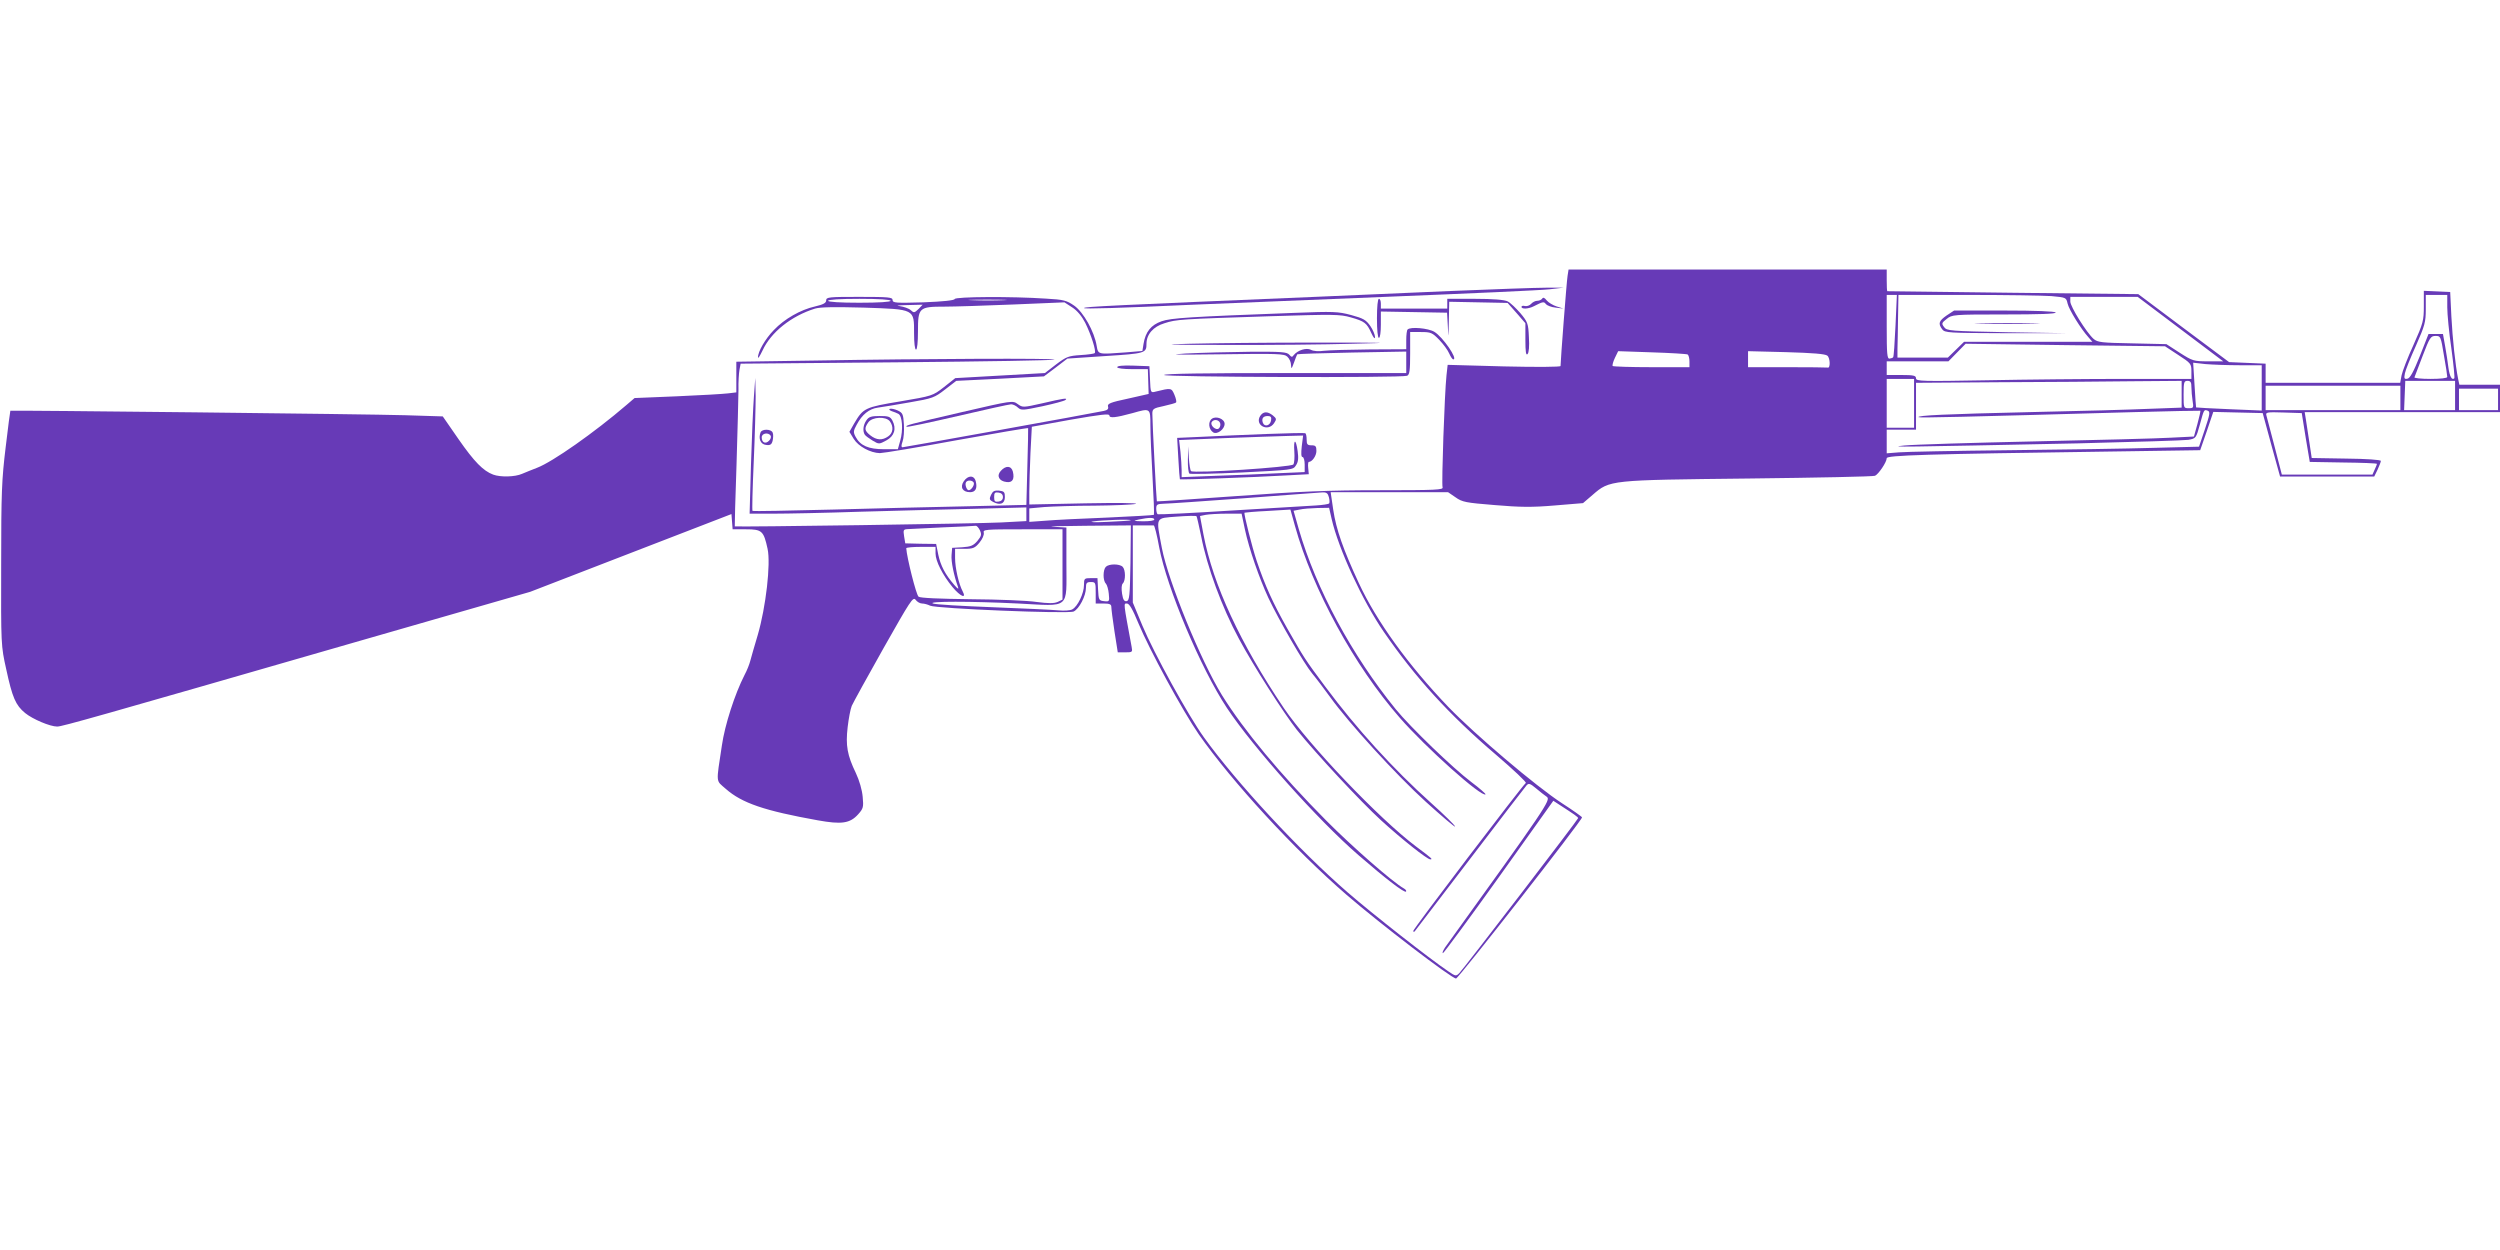 <?xml version="1.0" standalone="no"?>
<!DOCTYPE svg PUBLIC "-//W3C//DTD SVG 20010904//EN"
 "http://www.w3.org/TR/2001/REC-SVG-20010904/DTD/svg10.dtd">
<svg version="1.0" xmlns="http://www.w3.org/2000/svg"
 width="1280pt" height="640pt" viewBox="0 0 1280 640"
 preserveAspectRatio="xMidYMid meet">
<g transform="translate(0,640) scale(0.1,-0.1)"
fill="#673ab7" stroke="none">
<path d="M8026 4988 c-5 -29 -36 -437 -36 -462 0 -5 -121 -6 -289 -2 l-289 8
-6 -54 c-10 -94 -26 -557 -20 -573 5 -13 -33 -15 -322 -15 -264 0 -408 -6
-734 -30 -222 -16 -405 -28 -407 -27 -2 3 -23 401 -23 449 0 24 5 28 58 39 31
7 60 15 63 18 4 3 0 21 -8 40 -15 35 -16 36 -96 16 -26 -7 -26 -6 -29 62 l-3
68 -82 3 c-53 2 -83 -1 -83 -8 0 -6 31 -10 78 -10 l79 0 2 -63 2 -64 -106 -24
c-90 -19 -106 -26 -102 -40 4 -13 -3 -19 -22 -23 -65 -14 -1021 -186 -1030
-186 -7 0 -7 10 0 29 6 16 9 55 7 87 -3 53 -6 60 -31 72 -15 7 -33 11 -40 9
-7 -3 -4 -7 8 -12 11 -3 27 -10 35 -14 20 -11 25 -83 9 -138 l-12 -43 -71 0
c-79 0 -121 18 -145 63 -13 24 -12 31 5 62 28 53 64 82 109 88 22 3 96 15 163
27 117 20 127 24 181 66 l57 44 224 11 225 12 60 45 60 46 194 13 c205 13 211
15 211 63 0 48 35 88 92 105 62 20 80 21 544 36 322 10 355 10 410 -6 71 -20
82 -29 105 -80 12 -26 19 -33 19 -20 0 11 -11 37 -24 56 -22 31 -35 39 -98 56
-67 18 -91 19 -293 11 -535 -20 -629 -26 -678 -43 -54 -19 -82 -54 -92 -115
l-6 -37 -82 -7 c-147 -11 -144 -12 -152 33 -12 74 -68 173 -115 206 -39 27
-54 31 -144 36 -178 12 -464 10 -468 -2 -2 -7 -59 -13 -161 -17 -141 -4 -157
-3 -157 12 0 14 -19 16 -170 16 -156 0 -170 -1 -170 -18 0 -13 -14 -21 -57
-31 -75 -17 -157 -64 -211 -121 -44 -45 -82 -111 -81 -140 0 -8 10 8 23 35 43
94 147 177 269 215 27 8 98 9 250 5 263 -9 257 -6 257 -132 0 -49 4 -83 10
-83 6 0 10 38 10 94 0 121 5 126 135 126 49 0 208 5 353 11 l262 11 40 -26
c25 -16 49 -45 66 -78 30 -60 58 -147 49 -156 -3 -3 -36 -8 -73 -10 -61 -4
-72 -8 -125 -48 l-57 -44 -230 -13 -229 -13 -58 -46 c-58 -45 -59 -45 -223
-73 -181 -30 -190 -34 -236 -112 l-25 -44 22 -36 c24 -39 86 -72 134 -73 16 0
193 29 393 66 200 36 365 64 366 62 1 -2 -1 -91 -4 -198 l-5 -195 -292 -7
c-161 -3 -475 -11 -699 -17 -224 -6 -409 -9 -411 -7 -3 2 0 115 6 249 6 135
10 287 10 338 l-2 94 -7 -96 c-4 -53 -11 -210 -15 -348 l-7 -251 123 0 c68 0
268 4 444 10 176 5 439 12 585 15 l265 7 0 -35 0 -35 -130 -7 c-106 -6 -1354
-24 -1363 -20 -1 1 3 143 9 316 5 173 10 345 10 384 -1 38 2 84 5 101 l6 32
804 7 c442 4 804 10 804 14 0 7 -652 5 -1227 -5 l-403 -6 0 -79 0 -78 -42 -5
c-24 -3 -141 -10 -261 -15 l-218 -9 -42 -36 c-163 -140 -378 -291 -457 -321
-25 -10 -59 -23 -77 -31 -36 -16 -110 -18 -148 -4 -51 19 -97 66 -177 181
l-81 117 -191 6 c-191 6 -2019 26 -2023 23 -1 -1 -12 -85 -24 -187 -20 -164
-23 -232 -23 -600 -1 -413 -1 -416 26 -537 31 -144 48 -184 97 -224 38 -31
127 -69 164 -69 25 0 205 51 1522 431 l900 259 515 199 515 199 3 -39 3 -39
69 0 c81 0 90 -8 110 -100 17 -77 -9 -299 -50 -440 -17 -58 -35 -118 -39 -135
-4 -16 -17 -49 -29 -71 -50 -98 -101 -256 -116 -361 -30 -199 -32 -176 20
-222 83 -73 198 -112 471 -161 122 -22 165 -16 207 31 26 29 28 37 23 89 -3
35 -17 84 -35 122 -44 91 -53 141 -42 235 5 43 14 92 21 109 7 16 80 149 163
296 137 242 151 265 164 247 7 -10 22 -19 33 -19 11 0 29 -5 41 -11 29 -15
706 -43 735 -30 28 13 63 80 63 121 0 25 4 30 25 30 24 0 25 -3 25 -55 l0 -55
40 0 c31 0 40 -4 40 -17 0 -10 7 -66 16 -125 l17 -108 38 0 c37 0 38 1 33 28
-43 232 -42 222 -24 222 12 0 29 -29 59 -102 56 -135 226 -448 309 -568 170
-243 490 -591 757 -822 169 -146 537 -428 560 -428 12 0 645 809 645 825 0 3
-46 36 -102 72 -135 88 -446 352 -583 494 -205 214 -367 438 -458 634 -79 170
-116 274 -131 376 l-13 89 301 0 300 0 38 -26 c35 -25 53 -28 201 -40 130 -11
190 -12 307 -2 l145 12 49 42 c89 77 84 76 801 84 347 4 637 10 645 14 18 8
60 70 60 90 0 15 197 21 1135 34 l470 7 34 98 33 98 127 -3 126 -3 44 -162 45
-163 241 0 241 0 17 35 c9 20 17 40 17 45 0 6 -75 11 -177 12 l-177 3 -12 80
c-7 44 -15 97 -18 118 l-6 37 500 0 500 0 0 70 0 70 -104 0 -104 0 -6 28 c-15
73 -29 209 -35 322 l-6 125 -67 3 -68 3 0 -79 c0 -73 -3 -86 -53 -198 -30 -65
-57 -136 -61 -156 l-7 -38 -344 0 -345 0 0 49 0 49 -94 4 -93 4 -233 174 -232
174 -641 7 c-353 4 -643 8 -644 8 -2 1 -3 26 -3 56 l0 55 -815 0 -814 0 -5
-32z m1679 -255 c-4 -87 -9 -160 -12 -162 -2 -3 -10 -6 -18 -7 -13 -2 -15 23
-15 162 l0 164 26 0 26 0 -7 -157z m798 151 c75 -7 76 -7 83 -38 7 -31 68
-130 107 -173 l20 -23 -328 0 -329 0 -42 -41 -41 -40 -129 0 -129 0 0 45 c1
25 2 98 3 161 l2 115 353 0 c195 0 388 -3 430 -6z m2027 -57 c0 -35 9 -130 21
-211 11 -82 18 -150 15 -153 -12 -12 -24 10 -30 54 -3 27 -11 76 -17 111 l-11
62 -37 0 -37 0 -44 -112 c-33 -82 -50 -114 -64 -117 -16 -3 -18 1 -13 27 3 17
29 81 57 143 45 102 50 119 50 186 l0 73 55 0 55 0 0 -63z m-1366 -112 l219
-165 -77 0 c-75 0 -80 2 -146 44 l-68 44 -175 4 c-158 3 -177 5 -198 23 -36
32 -119 165 -119 191 l0 24 173 0 172 0 219 -165z m-6604 145 c0 -6 -60 -10
-160 -10 -100 0 -160 4 -160 10 0 6 60 10 160 10 100 0 160 -4 160 -10z m578
3 c-42 -2 -114 -2 -160 0 -46 1 -11 3 77 3 88 0 125 -2 83 -3z m-435 -45 c-21
-20 -24 -21 -40 -6 -10 9 -36 18 -58 21 -22 2 -5 4 40 5 l79 2 -21 -22z m7810
-238 c10 -54 17 -104 17 -110 0 -6 -33 -10 -86 -10 -47 0 -84 4 -82 8 2 5 21
54 42 110 36 94 41 102 66 102 26 0 27 -2 43 -100z m-1361 3 c65 -42 68 -46
68 -83 l0 -40 -343 0 c-189 0 -506 -3 -705 -7 -333 -6 -362 -5 -362 10 0 14
-12 17 -75 17 l-75 0 0 35 0 35 158 0 158 0 44 45 44 45 510 -7 511 -6 67 -44z
m-2511 2 c5 -4 9 -19 9 -36 l0 -29 -193 0 c-107 0 -196 3 -200 6 -3 3 2 22 11
41 l17 35 173 -6 c95 -3 177 -8 183 -11z m715 -6 c15 -12 16 -66 2 -61 -5 1
-98 2 -208 2 l-200 0 0 41 0 41 195 -5 c137 -4 200 -9 211 -18z m2110 -49
l114 0 0 -116 0 -116 -167 7 c-93 4 -169 8 -169 9 -1 0 -4 52 -8 115 l-7 114
62 -7 c34 -3 113 -6 175 -6z m-1666 -195 l0 -125 -70 0 -70 0 0 125 0 125 70
0 70 0 0 -125z m1370 46 l0 -68 -162 -6 c-90 -4 -365 -12 -613 -17 -434 -10
-581 -17 -572 -26 4 -4 218 1 1106 26 184 5 336 8 337 7 1 -1 -5 -31 -15 -67
l-18 -65 -119 -6 c-65 -4 -380 -12 -699 -19 -319 -7 -618 -16 -665 -21 -92 -9
-24 -8 890 11 289 7 543 15 564 18 39 7 40 8 59 77 22 81 21 79 41 72 13 -5
10 -20 -15 -95 l-30 -89 -232 -6 c-128 -4 -459 -9 -737 -12 -278 -3 -533 -8
-567 -11 l-63 -5 0 61 0 60 75 0 75 0 0 120 0 120 428 3 c235 1 541 3 680 5
l252 2 0 -69z m50 37 c0 -18 3 -50 6 -70 6 -36 5 -38 -20 -38 -26 0 -26 1 -26
70 0 63 2 70 20 70 16 0 20 -7 20 -32z m1350 -43 l0 -75 -131 0 -130 0 3 75 3
75 128 0 127 0 0 -75z m-280 -12 l0 -63 -345 0 -345 0 0 63 0 62 345 0 345 0
0 -62z m500 -8 l0 -55 -100 0 -100 0 0 55 0 55 100 0 100 0 0 -55z m-6900
-132 c0 -43 5 -163 11 -267 6 -103 9 -190 7 -192 -2 -2 -110 -8 -239 -14 -129
-5 -271 -12 -316 -16 l-83 -6 0 35 0 34 77 7 c42 3 157 7 257 7 100 1 195 5
211 9 17 5 -99 6 -257 3 l-288 -6 0 65 c0 36 3 125 6 199 l7 134 198 36 c156
27 199 32 199 22 0 -15 31 -12 119 12 91 26 91 26 91 -62z m5915 -63 l21 -125
172 -3 c94 -1 172 -4 172 -7 0 -2 -5 -16 -12 -30 l-11 -25 -232 0 -232 0 -37
143 c-20 78 -39 150 -42 160 -5 16 2 18 88 15 l93 -3 20 -125z m-5001 -306 c4
-15 4 -29 1 -32 -3 -3 -34 -8 -68 -10 -34 -2 -228 -14 -432 -26 -203 -13 -373
-21 -377 -19 -5 2 -8 15 -8 29 0 21 5 24 38 25 20 0 206 13 412 28 206 16 387
29 401 30 21 1 28 -5 33 -25z m14 -111 c35 -153 157 -418 267 -578 161 -234
334 -424 573 -628 90 -77 160 -143 154 -146 -17 -12 -582 -754 -577 -759 3 -3
6 -3 8 -1 2 2 129 168 282 369 153 201 284 371 291 379 11 12 18 10 48 -15 19
-16 44 -36 56 -44 21 -16 -4 -53 -522 -772 -10 -16 -15 -28 -10 -28 4 0 134
176 287 390 l278 390 26 -17 c82 -53 101 -66 101 -72 0 -7 -583 -767 -608
-793 -17 -17 -19 -17 -57 9 -95 64 -391 296 -515 404 -247 214 -570 563 -736
794 -80 111 -256 431 -315 572 l-49 118 0 197 0 198 50 0 c28 0 53 0 57 0 4 1
17 -50 28 -112 39 -207 212 -619 347 -823 134 -202 466 -574 673 -753 143
-124 236 -195 244 -187 3 4 -2 11 -11 16 -57 32 -265 214 -398 348 -234 236
-421 461 -533 641 -109 177 -275 583 -308 753 -31 164 -36 153 77 162 52 4 97
5 100 2 2 -2 13 -49 24 -103 30 -156 106 -363 193 -524 75 -140 230 -382 297
-467 99 -123 324 -365 431 -463 104 -95 236 -200 252 -200 14 0 10 4 -73 66
-190 143 -548 519 -677 709 -224 333 -362 631 -411 887 l-18 96 29 6 c16 3 64
6 107 6 l77 0 17 -81 c21 -99 74 -251 120 -350 55 -116 183 -338 225 -388 21
-25 62 -80 92 -121 95 -132 335 -395 489 -535 83 -75 150 -132 150 -127 0 6
-55 60 -122 120 -194 174 -384 383 -543 597 -103 138 -108 146 -194 297 -74
131 -114 220 -156 344 -24 71 -68 245 -63 249 2 1 55 6 119 9 l116 7 23 -83
c91 -327 304 -717 536 -982 133 -153 422 -411 440 -393 2 2 -30 31 -73 63 -93
70 -312 281 -387 373 -225 277 -408 617 -496 921 l-27 95 31 6 c17 4 58 7 91
8 l60 1 13 -57z m-908 -3 c0 -6 -25 -9 -57 -9 -52 1 -54 2 -23 9 53 11 80 11
80 0z m-121 -4 c-2 -2 -56 -5 -119 -8 -63 -3 -97 -2 -75 2 42 7 201 13 194 6z
m-772 -51 c10 -22 8 -29 -13 -55 -21 -24 -34 -29 -77 -32 l-52 -3 -3 -37 c-3
-32 12 -106 33 -163 5 -14 -1 -11 -19 10 -47 54 -70 99 -82 155 l-11 55 -79 1
-79 2 -6 36 c-5 33 -4 36 20 37 14 1 96 5 181 9 85 3 160 7 165 8 6 1 15 -9
22 -23z m771 -167 c-3 -170 -5 -193 -20 -196 -12 -2 -18 7 -23 38 -4 27 -3 46
4 53 15 15 14 70 -1 85 -16 16 -70 16 -86 0 -15 -15 -16 -70 0 -86 6 -6 13
-30 15 -52 4 -40 3 -41 -24 -38 -27 3 -28 6 -31 61 l-3 57 -34 0 c-33 0 -35
-2 -35 -35 0 -43 -32 -110 -60 -125 -10 -6 -43 -8 -72 -5 -29 3 -181 10 -336
16 -156 6 -294 14 -305 19 -31 12 192 12 437 0 268 -14 246 -32 246 205 l0
184 -67 4 c-38 2 37 4 165 5 l232 2 -2 -192z m-348 -8 l0 -180 -25 -12 c-19
-8 -46 -8 -108 0 -45 7 -196 13 -336 14 -162 2 -259 6 -268 13 -12 9 -60 200
-63 248 0 4 34 7 75 7 l75 0 0 -34 c0 -39 36 -110 87 -172 40 -48 73 -62 52
-22 -20 37 -39 120 -39 171 l0 47 49 0 c43 0 53 4 76 32 15 18 24 39 22 50 -5
17 6 18 199 18 l204 0 0 -180z"/>
<path d="M9967 4785 c-40 -28 -45 -41 -23 -71 14 -18 29 -19 328 -20 l313 0
-308 5 c-294 6 -309 7 -323 26 -14 18 -13 22 13 42 27 22 33 23 296 23 176 0
266 3 262 10 -4 6 -103 10 -263 10 l-257 0 -38 -25z"/>
<path d="M10143 4743 c76 -2 198 -2 270 0 73 1 11 3 -138 3 -148 0 -208 -2
-132 -3z"/>
<path d="M7425 4910 c-220 -10 -521 -23 -670 -29 -1073 -45 -1198 -51 -1205
-58 -5 -6 187 0 560 17 113 5 554 23 980 40 426 17 807 34 845 39 l70 8 -90 0
c-49 0 -270 -8 -490 -17z"/>
<path d="M7896 4871 c-4 -6 -15 -11 -25 -11 -10 0 -24 -7 -32 -16 -7 -8 -21
-13 -31 -11 -10 3 -18 1 -18 -4 0 -13 36 -11 63 3 47 24 52 25 62 11 6 -7 28
-16 50 -18 l40 -5 -35 11 c-19 6 -42 20 -51 31 -11 14 -18 17 -23 9z"/>
<path d="M7050 4770 c0 -60 4 -100 10 -100 6 0 10 29 10 68 l0 67 170 -3 169
-3 4 -72 c3 -63 3 -60 5 28 l2 100 150 -3 149 -3 46 -52 45 -52 0 -84 c0 -63
3 -82 11 -74 7 7 10 40 7 86 -3 71 -6 78 -44 124 -23 26 -52 54 -65 60 -16 8
-73 13 -166 13 l-143 0 0 -25 0 -25 -170 0 -170 0 0 25 c0 14 -4 25 -10 25 -6
0 -10 -40 -10 -100z"/>
<path d="M7207 4713 c-4 -3 -7 -28 -7 -54 l0 -47 -187 -1 c-104 -1 -209 -4
-234 -7 -27 -4 -55 -2 -67 5 -23 12 -68 -2 -88 -27 -8 -12 -12 -11 -23 2 -12
14 -41 16 -200 15 -102 -1 -251 -5 -331 -9 -101 -6 -46 -7 179 -4 293 4 326 3
342 -12 11 -10 19 -29 19 -43 1 -22 3 -21 15 12 7 21 15 40 17 43 3 2 129 6
281 9 l277 5 0 -55 0 -55 -620 0 c-407 0 -620 -3 -620 -10 0 -11 1216 -15
1244 -4 13 5 16 25 16 115 l0 109 55 0 c51 0 58 -3 94 -40 21 -22 44 -53 51
-70 7 -16 16 -30 21 -30 25 0 -53 114 -97 141 -31 19 -123 27 -137 12z"/>
<path d="M6090 4640 c-161 -4 -120 -6 190 -6 217 -1 508 2 645 6 220 5 197 6
-190 6 -242 0 -532 -3 -645 -6z"/>
<path d="M5336 4335 c-98 -22 -100 -22 -125 -4 -26 19 -27 19 -286 -41 -277
-64 -290 -68 -283 -75 2 -3 120 22 262 55 141 33 264 60 273 60 9 0 25 -7 35
-17 17 -15 25 -14 125 7 60 13 112 27 118 32 14 12 -8 9 -119 -17z"/>
<path d="M6452 4270 c-29 -47 40 -83 71 -37 14 21 13 24 -6 40 -28 22 -49 21
-65 -3z m56 -22 c-4 -27 -33 -36 -42 -13 -8 22 1 35 25 35 15 0 20 -6 17 -22z"/>
<path d="M4436 4248 c-17 -24 -20 -56 -8 -74 4 -6 22 -19 40 -30 32 -19 33
-19 70 1 41 22 53 60 31 102 -11 20 -20 23 -65 23 -43 0 -56 -4 -68 -22z m120
-5 c20 -27 17 -60 -8 -77 -31 -22 -60 -20 -92 5 -30 24 -32 36 -10 67 20 28
90 31 110 5z"/>
<path d="M6205 4256 c-21 -15 -17 -55 7 -70 20 -12 58 16 58 44 0 25 -43 42
-65 26z m42 -22 c3 -8 1 -20 -6 -27 -14 -14 -47 15 -37 32 10 16 36 13 43 -5z"/>
<path d="M3894 4186 c-12 -32 0 -61 28 -64 22 -3 29 2 34 22 3 14 4 33 0 41
-7 19 -55 20 -62 1z m52 -17 c3 -6 0 -18 -9 -26 -18 -18 -37 -9 -37 18 0 21
34 27 46 8z"/>
<path d="M6485 4178 c-104 -4 -250 -10 -324 -14 l-134 -6 6 -105 c3 -57 7
-106 8 -107 5 -3 379 10 547 20 l113 6 -3 32 c-2 17 0 31 3 31 17 0 39 31 39
56 0 24 -4 29 -25 29 -21 0 -25 5 -25 29 0 17 -3 31 -7 33 -5 2 -93 0 -198 -4z
m180 -63 c-4 -37 -3 -55 4 -55 6 0 11 -17 11 -39 l0 -38 -137 -6 c-76 -4 -218
-10 -315 -13 l-178 -7 0 35 c0 19 -3 62 -6 95 l-7 60 239 10 c132 5 274 10
318 11 l78 2 -7 -55z"/>
<path d="M6627 4088 c2 -29 0 -59 -5 -66 -9 -14 -511 -47 -524 -34 -4 4 -9 34
-11 67 l-3 60 -2 -67 c-1 -37 3 -70 8 -73 6 -3 127 -1 270 6 255 13 261 13
275 36 12 17 14 36 9 73 -9 66 -22 64 -17 -2z"/>
<path d="M5124 3989 c-23 -25 -9 -53 30 -57 30 -4 41 15 32 53 -8 31 -36 33
-62 4z"/>
<path d="M4934 3935 c-20 -30 -5 -55 33 -55 27 0 38 19 29 55 -8 33 -40 33
-62 0z m51 -5 c7 -11 -12 -40 -25 -40 -11 0 -21 30 -14 41 7 12 31 11 39 -1z"/>
<path d="M5074 3866 c-10 -21 -8 -26 11 -36 36 -19 60 -9 60 25 0 26 -4 30
-30 33 -24 2 -32 -3 -41 -22z m61 -11 c0 -13 -8 -21 -22 -23 -19 -3 -23 1 -23
23 0 22 4 26 23 23 14 -2 22 -10 22 -23z"/>
</g>
</svg>
